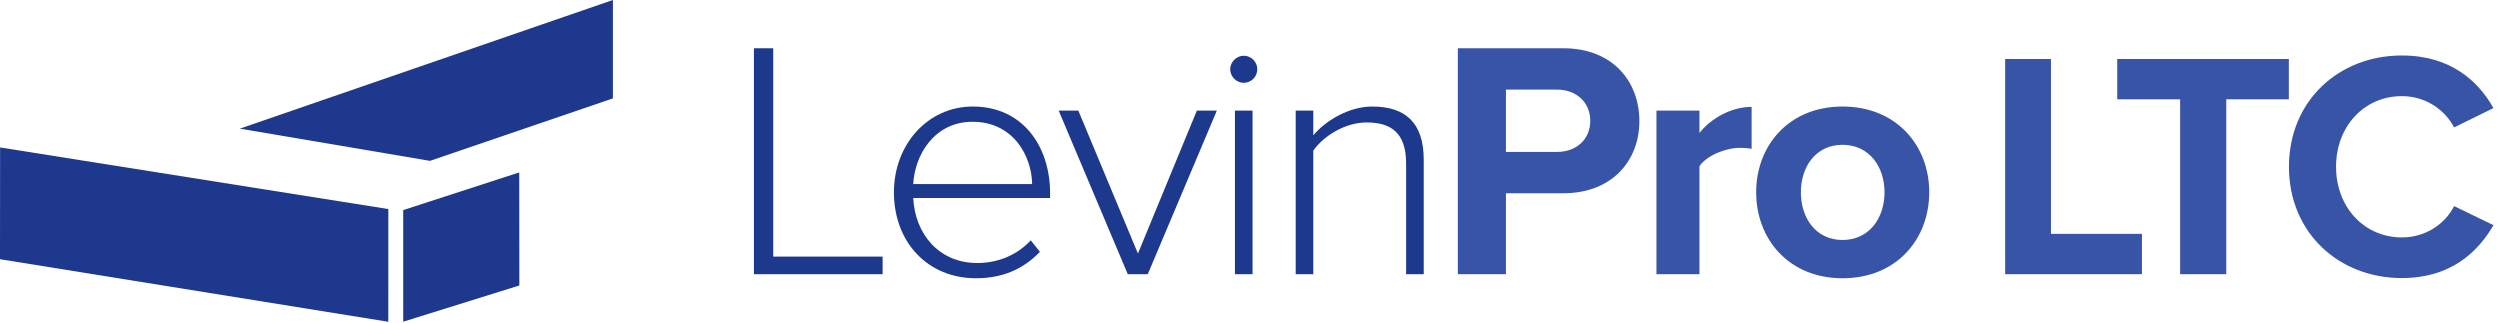 <?xml version="1.0" encoding="UTF-8"?>
<svg width="155px" height="20px" viewBox="0 0 155 20" version="1.1" xmlns="http://www.w3.org/2000/svg" xmlns:xlink="http://www.w3.org/1999/xlink">
    <title>Group 17</title>
    <g id="Page-1" stroke="none" stroke-width="1" fill="none" fill-rule="evenodd">
        <g id="IrvingLevin-news-and-footer" transform="translate(-11, -14)" fill-rule="nonzero">
            <g id="Group-17" transform="translate(11, 14)">
                <path d="M54.723,17 L54.723,15.908 L47.94,15.908 L47.94,2.993 L46.743,2.993 L46.743,17 L54.723,17 Z M60.506,17.252 C62.186,17.252 63.467,16.664 64.475,15.614 L63.908,14.9 C63.047,15.824 61.871,16.307 60.59,16.307 C58.196,16.307 56.726,14.48 56.621,12.275 L65.105,12.275 L65.105,11.981 C65.105,9.062 63.404,6.605 60.317,6.605 C57.503,6.605 55.424,8.978 55.424,11.918 C55.424,15.047 57.545,17.252 60.506,17.252 Z M63.992,11.414 L56.621,11.414 C56.705,9.65 57.902,7.55 60.296,7.55 C62.837,7.55 63.971,9.692 63.992,11.414 Z M71.161,17 L75.445,6.857 L74.206,6.857 L70.552,15.719 L66.856,6.857 L65.638,6.857 L69.922,17 L71.161,17 Z M77.112,5.135 C77.574,5.135 77.952,4.757 77.952,4.295 C77.952,3.833 77.574,3.455 77.112,3.455 C76.671,3.455 76.272,3.833 76.272,4.295 C76.272,4.757 76.671,5.135 77.112,5.135 Z M77.658,17 L77.658,6.857 L76.566,6.857 L76.566,17 L77.658,17 Z M81.425,17 L81.425,9.335 C82.076,8.411 83.42,7.592 84.722,7.592 C86.192,7.592 87.179,8.18 87.179,10.133 L87.179,17 L88.271,17 L88.271,9.902 C88.271,7.613 87.137,6.605 85.079,6.605 C83.609,6.605 82.16,7.508 81.425,8.39 L81.425,6.857 L80.333,6.857 L80.333,17 L81.425,17 Z" id="Levin" fill="#1D398D"></path>
                <path d="M93.368,17 L93.368,11.981 L96.938,11.981 C99.962,11.981 101.642,9.944 101.642,7.508 C101.642,5.051 99.983,2.993 96.938,2.993 L90.386,2.993 L90.386,17 L93.368,17 Z M96.539,9.419 L93.368,9.419 L93.368,5.555 L96.539,5.555 C97.715,5.555 98.597,6.332 98.597,7.487 C98.597,8.663 97.715,9.419 96.539,9.419 Z M105.367,17 L105.367,10.301 C105.808,9.65 106.984,9.167 107.866,9.167 C108.16,9.167 108.412,9.188 108.601,9.23 L108.601,6.626 C107.341,6.626 106.081,7.34 105.367,8.243 L105.367,6.857 L102.7,6.857 L102.7,17 L105.367,17 Z M114.237,17.252 C117.597,17.252 119.613,14.816 119.613,11.918 C119.613,9.041 117.597,6.605 114.237,6.605 C110.898,6.605 108.882,9.041 108.882,11.918 C108.882,14.816 110.898,17.252 114.237,17.252 Z M114.237,14.879 C112.578,14.879 111.654,13.514 111.654,11.918 C111.654,10.343 112.578,8.978 114.237,8.978 C115.896,8.978 116.841,10.343 116.841,11.918 C116.841,13.514 115.896,14.879 114.237,14.879 Z" id="Pro" fill="#3854A7"></path>
                <path d="M132.8,17 L132.8,14.5 L127.16,14.5 L127.16,3.66 L124.32,3.66 L124.32,17 L132.8,17 Z M138.028,17 L138.028,6.16 L141.908,6.16 L141.908,3.66 L131.268,3.66 L131.268,6.16 L135.168,6.16 L135.168,17 L138.028,17 Z M148.915,17.24 C151.955,17.24 153.635,15.62 154.595,13.96 L152.155,12.78 C151.595,13.88 150.395,14.72 148.915,14.72 C146.595,14.72 144.835,12.86 144.835,10.34 C144.835,7.82 146.595,5.96 148.915,5.96 C150.395,5.96 151.595,6.82 152.155,7.9 L154.595,6.7 C153.655,5.04 151.955,3.44 148.915,3.44 C145.015,3.44 141.915,6.24 141.915,10.34 C141.915,14.44 145.015,17.24 148.915,17.24 Z" id="LTC" fill="#3854A7"></path>
                <path d="M0.006,9.142 L24.077,12.962 L24.075,19.95 L0,16.071 L0.006,9.142 Z M32.193,10.69 L32.2,17.699 L25,19.945 L25,13.025 L32.193,10.69 Z M38,-5.32907052e-15 L38,6.1 L26.658,9.973 L14.87,7.976 L38,-5.32907052e-15 Z" id="Combined-Shape-Copy-5" fill="#1D388C"></path>
            </g>
        </g>
    </g>
</svg>